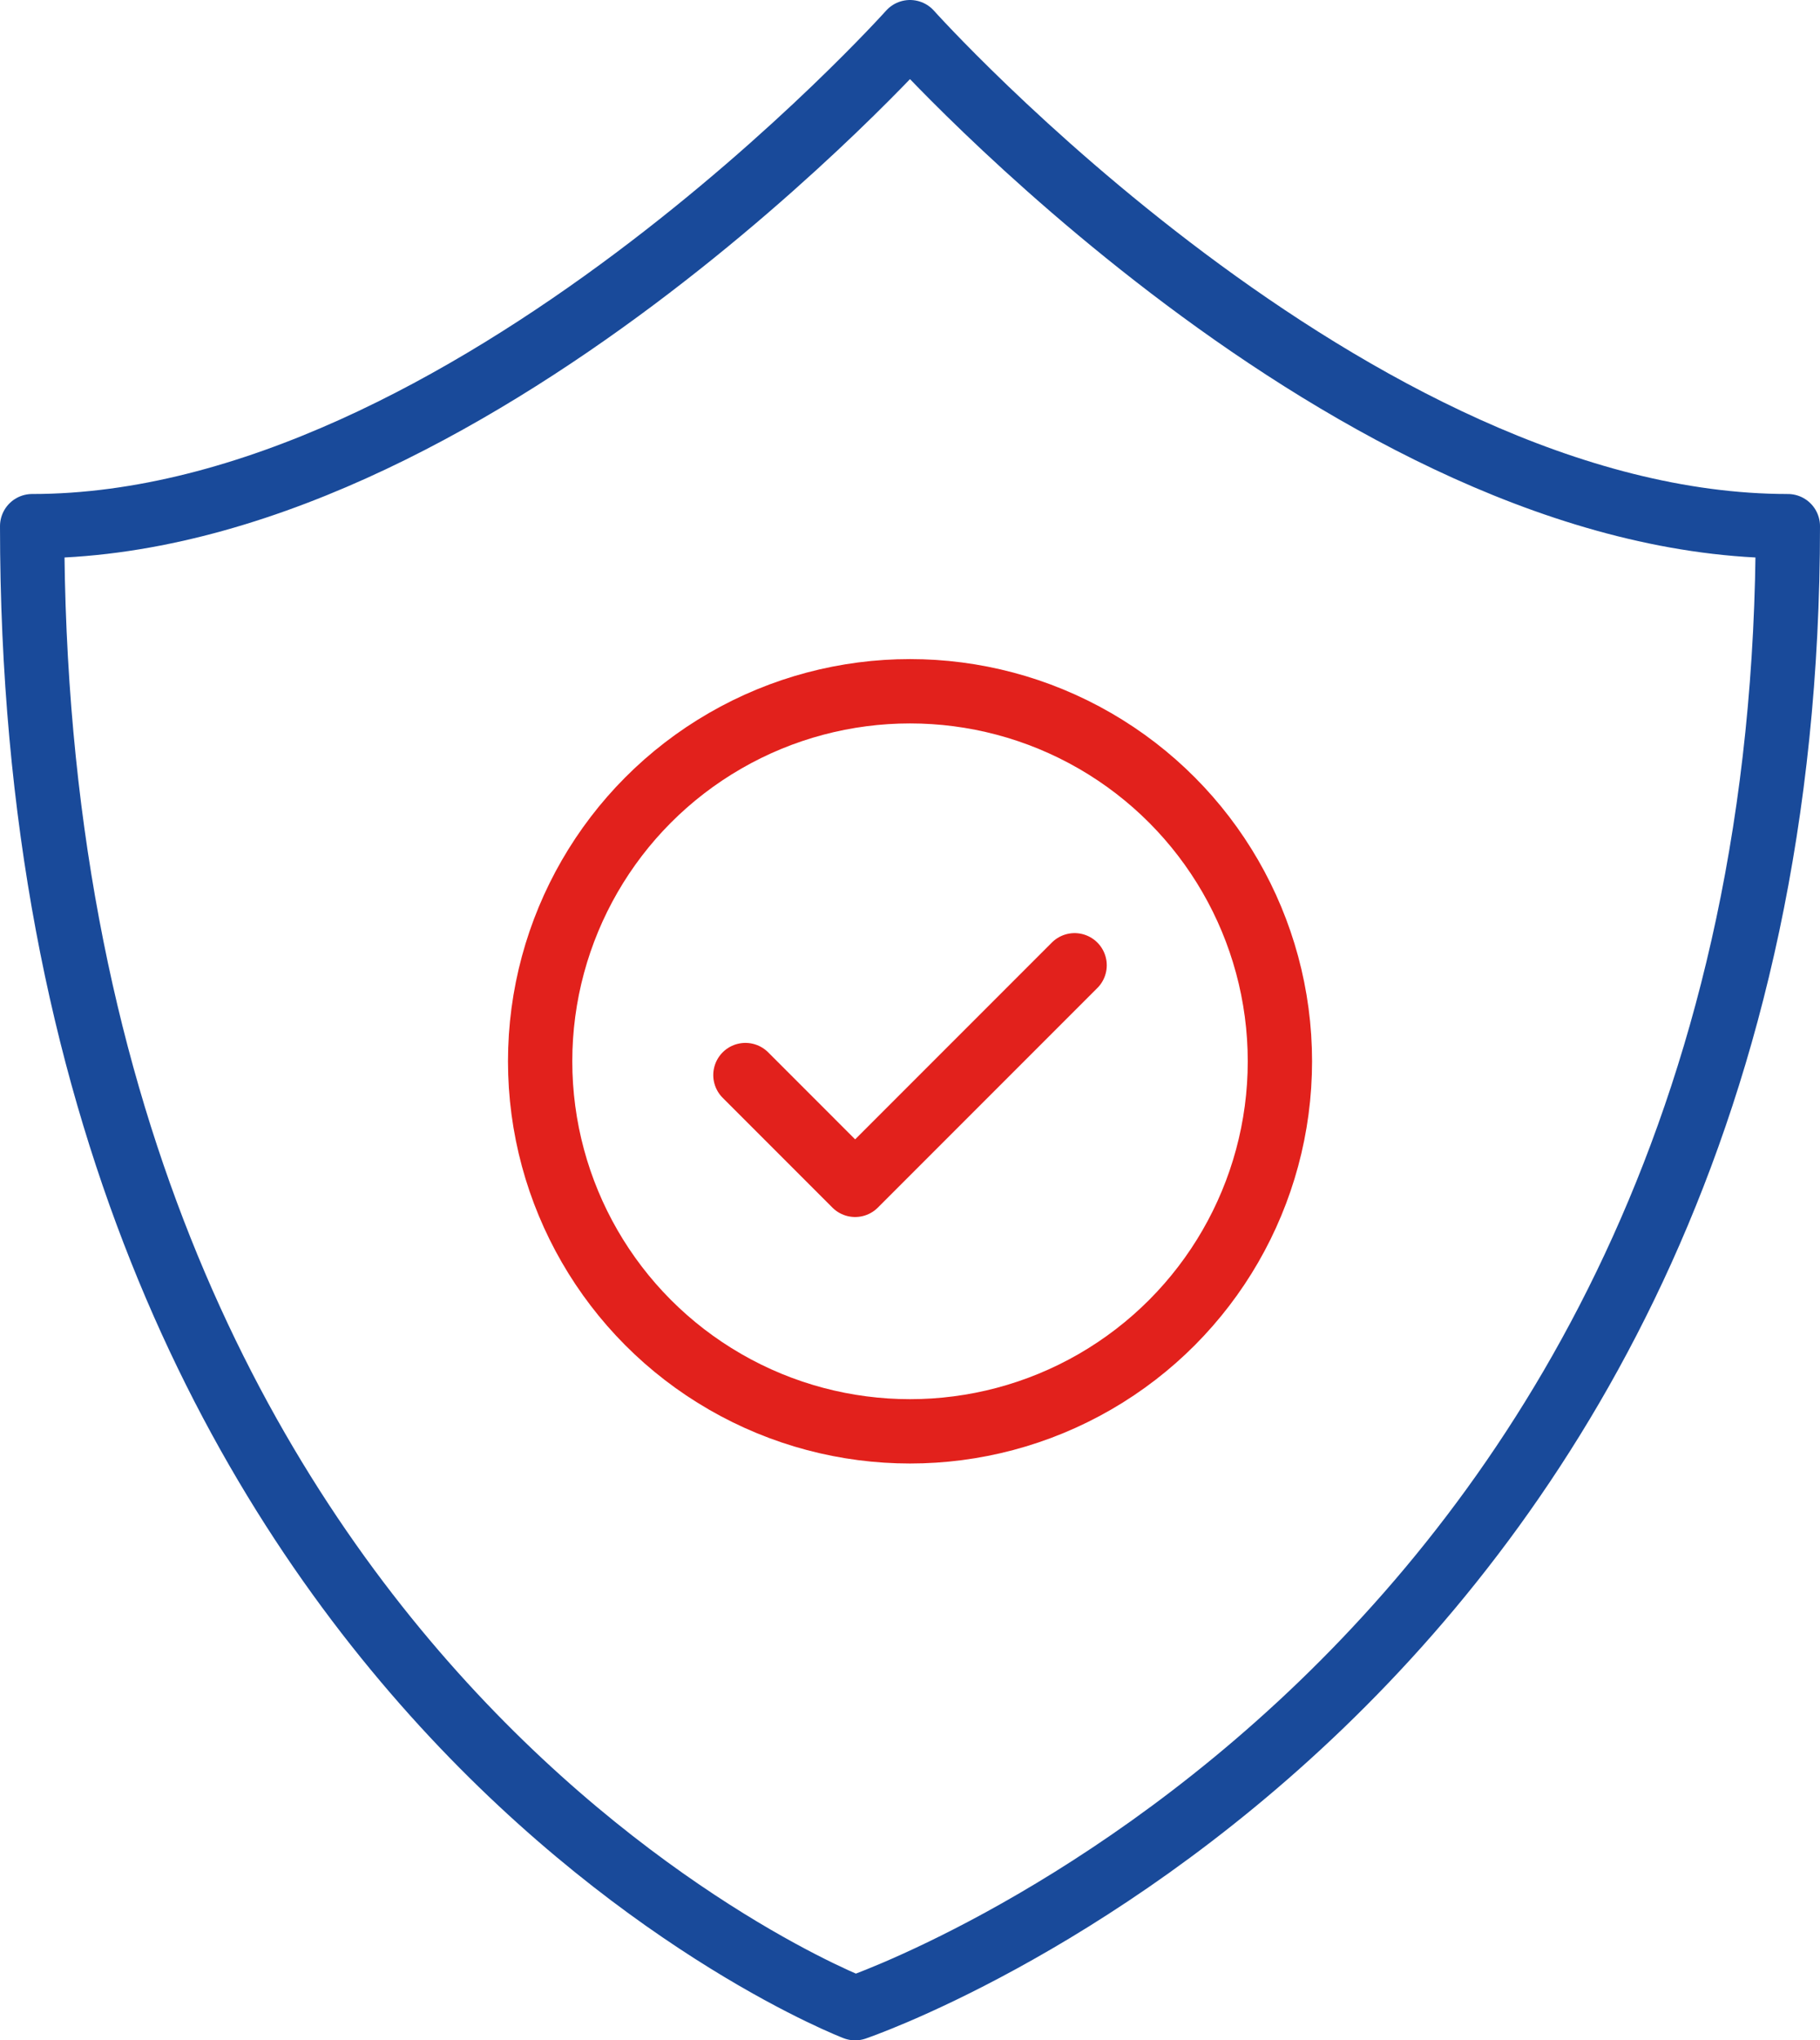 <svg xmlns="http://www.w3.org/2000/svg" width="79.244" height="88.8" viewBox="0 0 79.244 88.8"><g id="check" transform="translate(-376.6 -102.6)"><path id="Path_361" data-name="Path 361" d="M416.222,104S396.963,125.5,378,125.5c0,50.769,35.833,64.5,35.833,64.5s40.611-13.731,40.611-64.5C435.481,125.5,416.222,104,416.222,104Z" transform="translate(0 0)" fill="none" stroke="#194a9a" stroke-linecap="round" stroke-linejoin="round" stroke-width="2.8"></path><path id="Path_362" data-name="Path 362" d="M405.333,121l-9.556,9.556L391,125.778" transform="translate(18.056 23.611)" fill="none" stroke="#e2211c" stroke-linecap="round" stroke-linejoin="round" stroke-width="2.8"></path><circle id="Ellipse_16" data-name="Ellipse 16" cx="16.105" cy="16.105" r="16.105" transform="translate(400.118 132.685)" fill="none" stroke="#e2211c" stroke-linecap="round" stroke-linejoin="round" stroke-width="2.8"></circle></g></svg>